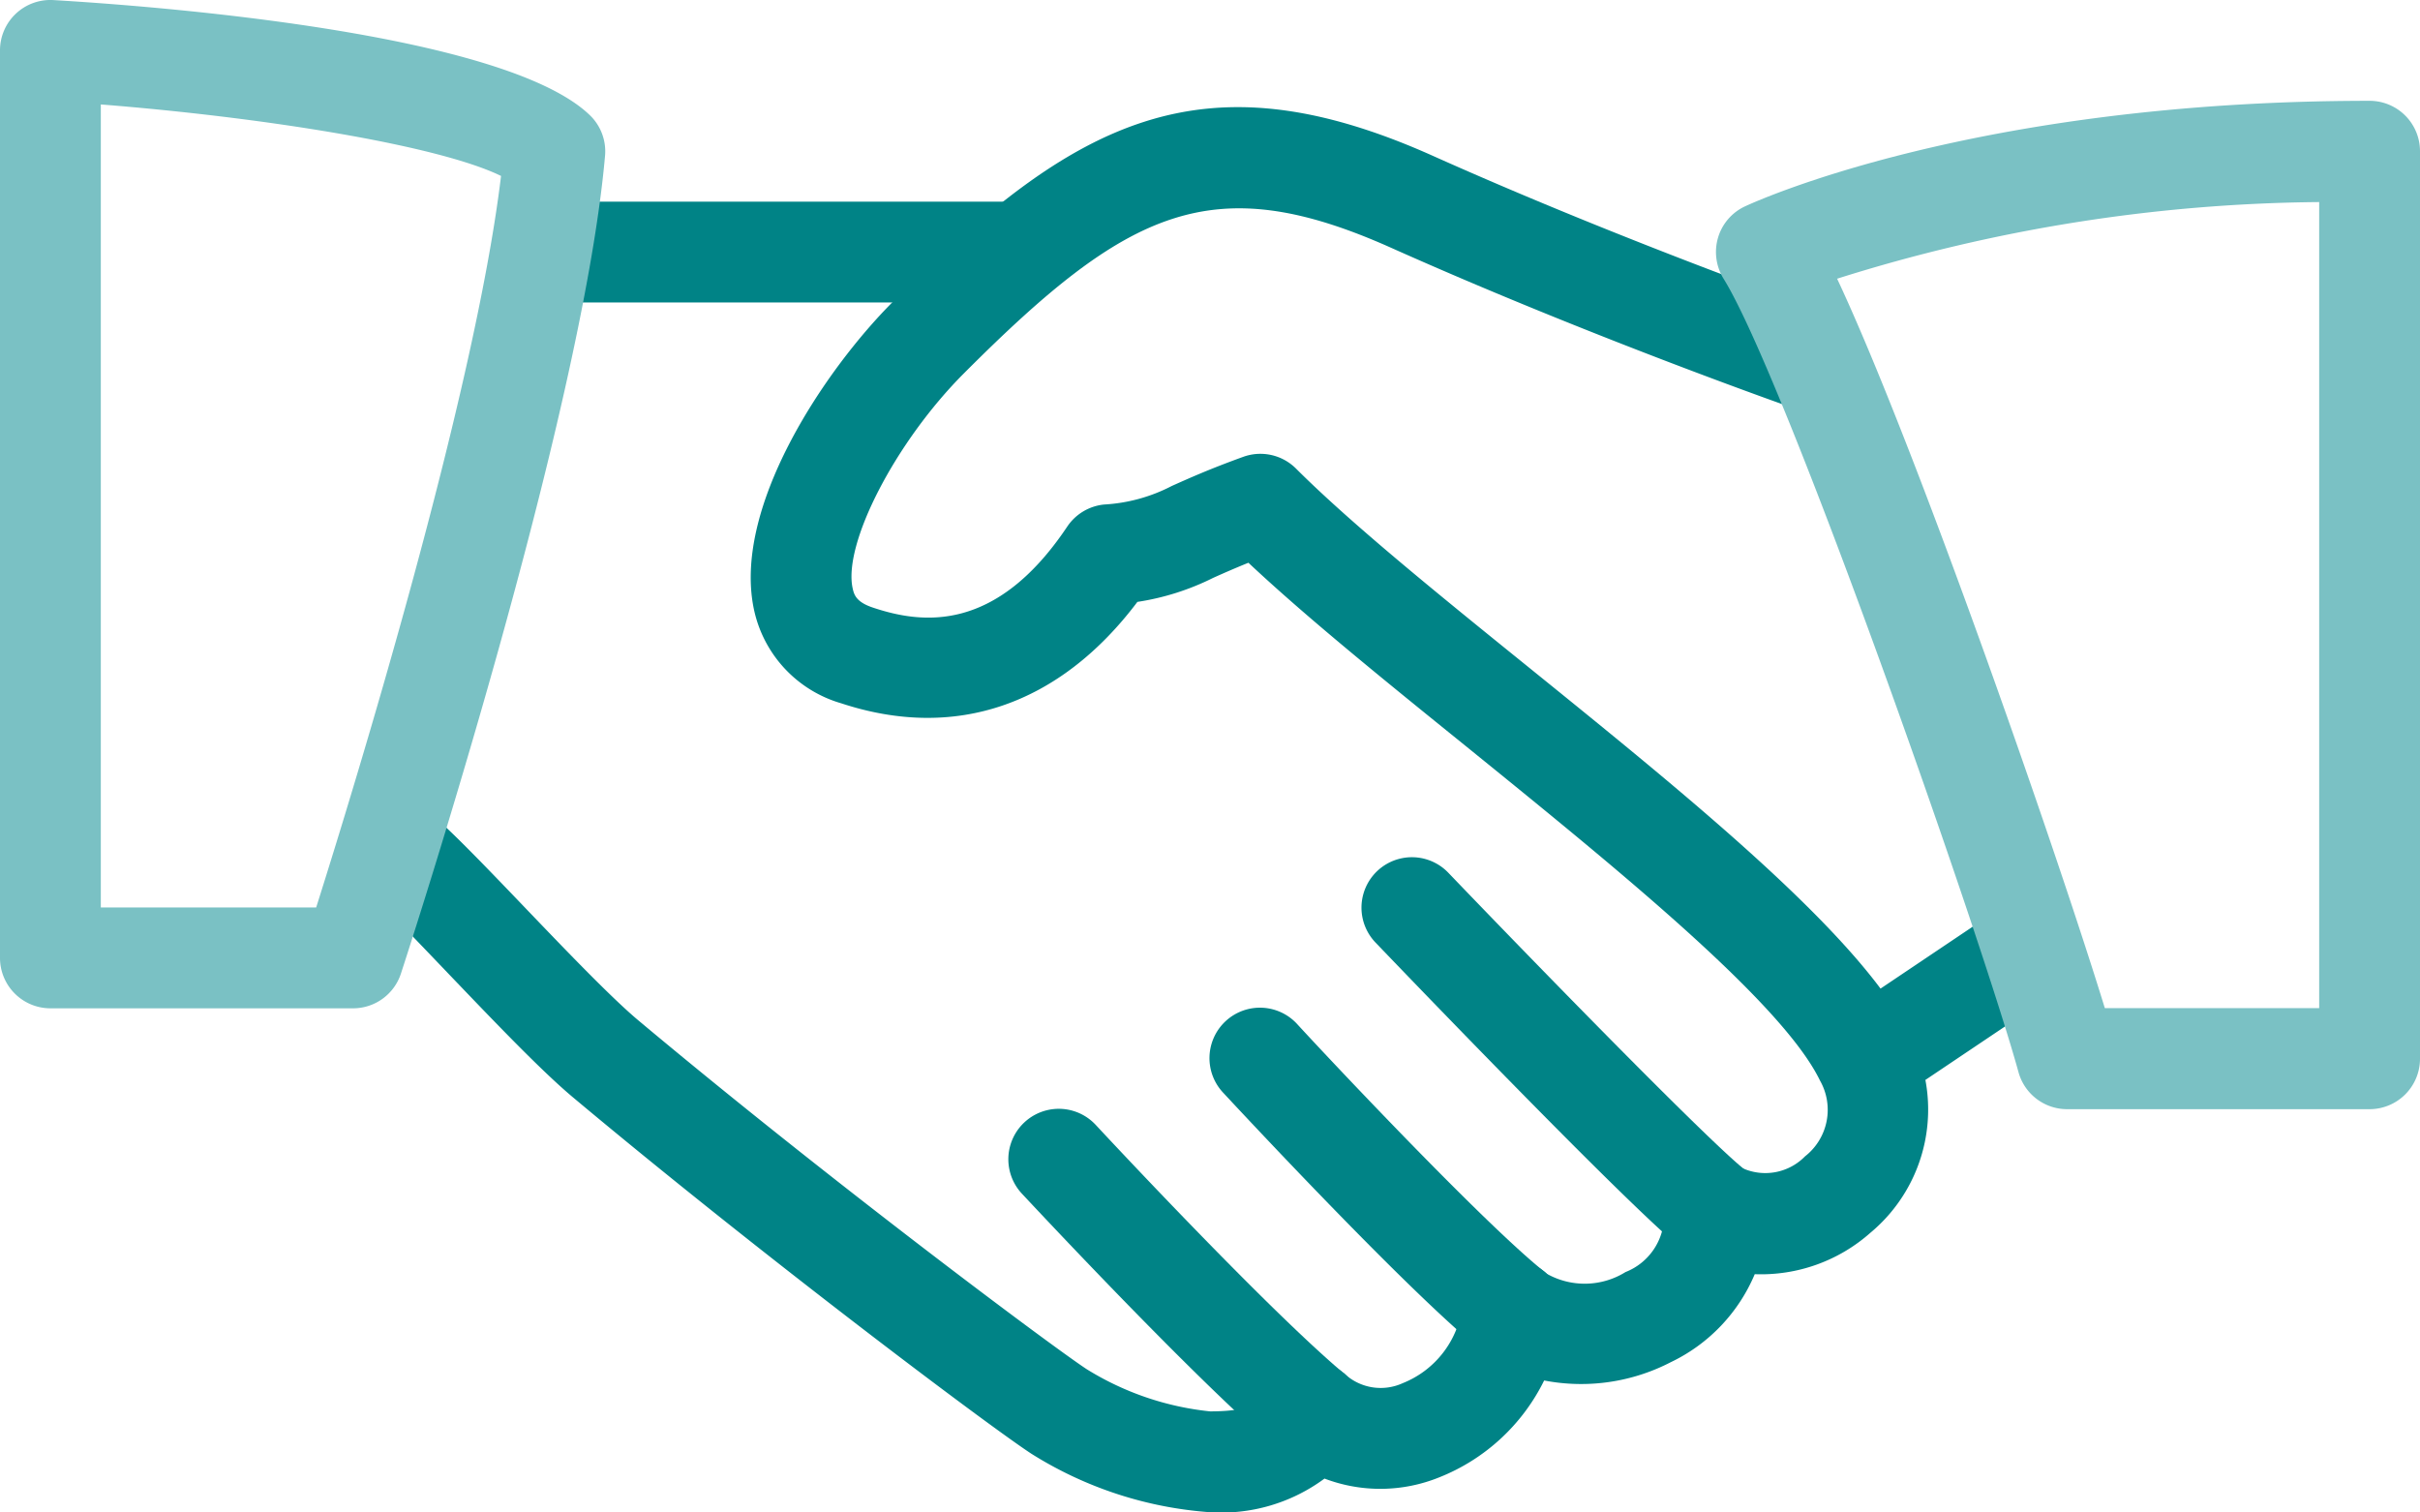 <?xml version="1.0" encoding="UTF-8"?> <svg xmlns="http://www.w3.org/2000/svg" width="60.466" height="37.79" viewBox="0 0 60.466 37.79"><g transform="translate(8.815 2.675)"><path d="M113.57,141.894c-1.187-2.474-5.432-5.908-9.533-9.226-2.288-1.849-4.449-3.6-5.827-4.976a1.259,1.259,0,0,0-1.318-.295c-.849.307-1.373.544-1.786.728a4.166,4.166,0,0,1-1.691.464,1.259,1.259,0,0,0-.922.552c-1.781,2.663-3.625,2.436-4.857,2.023-.393-.131-.464-.3-.5-.461-.265-1.106,1.063-3.681,2.784-5.4,4.094-4.1,6.205-5.122,10.665-3.129,5.059,2.262,10.128,4.034,10.178,4.051a1.261,1.261,0,0,0,.829-2.381c-.05-.018-5.019-1.753-9.977-3.973-5.777-2.582-8.946-.882-13.474,3.648-1.723,1.723-4.064,5.21-3.459,7.767a3.116,3.116,0,0,0,2.164,2.27c2.855.942,5.46.04,7.4-2.534a6.361,6.361,0,0,0,1.892-.6c.237-.106.514-.229.882-.378,1.441,1.353,3.386,2.928,5.434,4.583,3.7,3,7.9,6.392,8.848,8.357a1.476,1.476,0,0,1-.375,1.892,1.388,1.388,0,0,1-1.552.3,1.259,1.259,0,0,0-1.968,1.172,1.522,1.522,0,0,1-.965,1.419,1.933,1.933,0,0,1-1.963.045,1.259,1.259,0,0,0-2.114.8,2.394,2.394,0,0,1-1.487,1.93,1.328,1.328,0,0,1-1.446-.224,1.274,1.274,0,0,0-1.151-.292,1.258,1.258,0,0,0-.884.794c-.048.126-.156.428-1.335.428a7.254,7.254,0,0,1-3.086-1.056c-.884-.582-6.43-4.719-11.219-8.73-.673-.567-1.837-1.781-2.865-2.855-.912-.952-1.746-1.816-2.174-2.179a1.26,1.26,0,1,0-1.627,1.925c.391.33,1.146,1.129,1.98,2,1.124,1.174,2.285,2.388,3.066,3.043,4.691,3.928,10.33,8.168,11.453,8.906a9.665,9.665,0,0,0,4.472,1.466,4.336,4.336,0,0,0,2.859-.841,3.921,3.921,0,0,0,2.865-.03,4.962,4.962,0,0,0,2.623-2.421,4.871,4.871,0,0,0,3.162-.456,4.274,4.274,0,0,0,2.1-2.2,4.12,4.12,0,0,0,2.89-1.035A4.005,4.005,0,0,0,113.57,141.894Z" transform="translate(-74.642 -118.658)" fill="#008386"></path></g><g transform="translate(12.597 5.038)"><path d="M119.263,138.663H107.926a1.26,1.26,0,1,0,0,2.52h11.337a1.26,1.26,0,0,0,0-2.52Z" transform="translate(-106.666 -138.663)" fill="#008386"></path></g><g transform="translate(45.445 22.672)"><path d="M390.8,288.536a1.256,1.256,0,0,0-1.748-.343l-3.683,2.474a1.26,1.26,0,0,0,1.406,2.091l3.683-2.474A1.261,1.261,0,0,0,390.8,288.536Z" transform="translate(-384.811 -287.977)" fill="#008386"></path></g><g transform="translate(34.014 21.413)"><path d="M297.615,285.147c-.9-.711-4.935-4.84-7.43-7.44a1.26,1.26,0,0,0-1.819,1.744c.647.675,6.359,6.629,7.687,7.677a1.255,1.255,0,0,0,.778.27,1.273,1.273,0,0,0,.993-.481A1.259,1.259,0,0,0,297.615,285.147Z" transform="translate(-288.015 -277.317)" fill="#008386"></path></g><g transform="translate(30.234 25.194)"><path d="M264.351,315.912c-1.509-1.207-5.3-5.235-6.157-6.168a1.261,1.261,0,1,0-1.857,1.706c.045.048,4.57,4.933,6.44,6.43a1.26,1.26,0,0,0,1.575-1.968Z" transform="translate(-256.005 -309.337)" fill="#008386"></path></g><g transform="translate(25.195 27.71)"><path d="M221.714,337.239c-1.8-1.514-5.472-5.427-6.19-6.2a1.26,1.26,0,0,0-1.842,1.721c1.033,1.106,4.55,4.835,6.407,6.4a1.26,1.26,0,1,0,1.625-1.927Z" transform="translate(-213.343 -330.644)" fill="#008386"></path></g><path d="M14.723,98.867C12.564,96.821,3.93,96.159,1.335,96.005A1.259,1.259,0,0,0,0,97.262v22.675a1.26,1.26,0,0,0,1.26,1.26H8.818a1.258,1.258,0,0,0,1.2-.869c.184-.564,4.525-13.887,5.1-20.438A1.253,1.253,0,0,0,14.723,98.867ZM7.9,118.677H2.519V98.613c4.049.32,8.417,1.015,10,1.786C11.856,105.917,8.836,115.72,7.9,118.677Z" transform="translate(0 -96.003)" fill="#7ac1c4"></path><g transform="translate(42.875 2.519)"><path d="M379.378,117.33c-9.891,0-15.379,2.532-15.608,2.638a1.253,1.253,0,0,0-.673.784,1.27,1.27,0,0,0,.139,1.023c1.557,2.507,6.432,16.429,7.369,19.825a1.259,1.259,0,0,0,1.214.925h7.558a1.26,1.26,0,0,0,1.26-1.26V118.59A1.259,1.259,0,0,0,379.378,117.33ZM378.118,140h-5.356c-1.194-3.89-4.721-14.033-6.689-18.225a41.029,41.029,0,0,1,12.045-1.915Z" transform="translate(-363.046 -117.33)" fill="#7ac1c4"></path></g></svg> 
